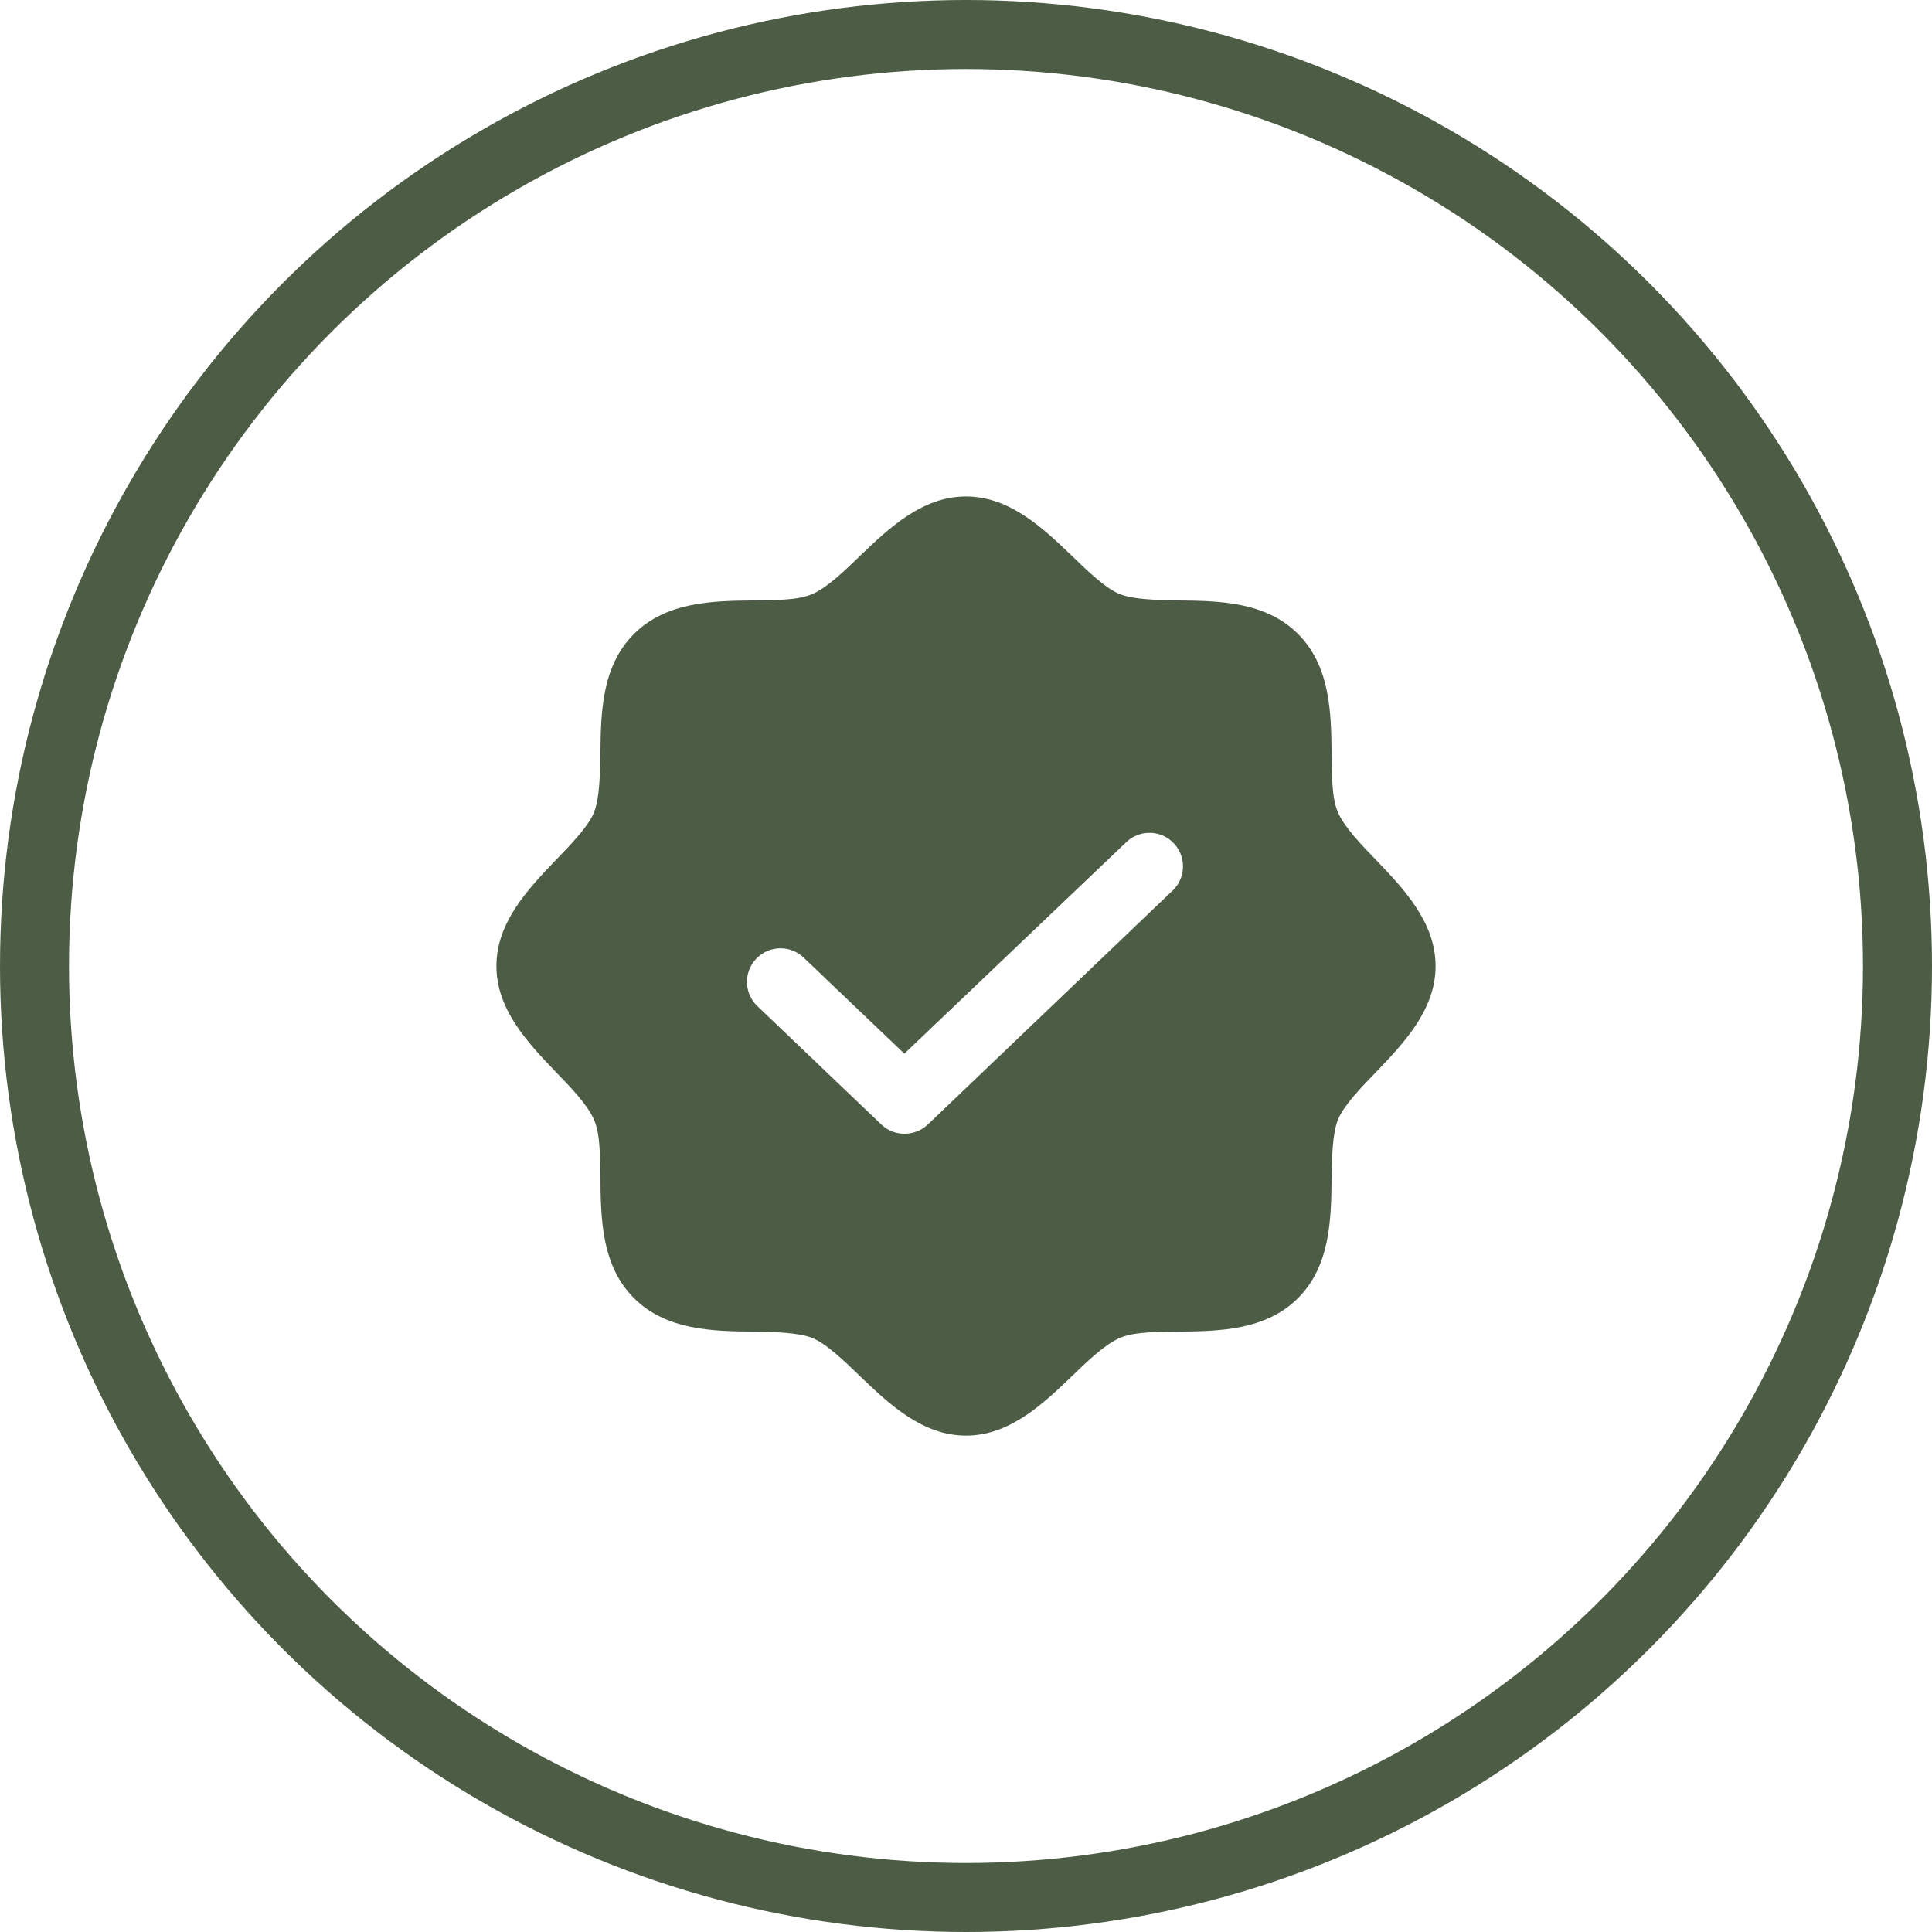 <svg width="56" height="56" viewBox="0 0 56 56" fill="none" xmlns="http://www.w3.org/2000/svg">
<circle cx="28" cy="28" r="27" stroke="#4D5D45" stroke-width="2"/>
<path d="M39.897 24.938C39.435 24.464 38.962 23.966 38.779 23.541C38.597 23.115 38.609 22.483 38.597 21.839C38.585 20.66 38.56 19.311 37.625 18.376C36.689 17.44 35.34 17.416 34.161 17.404C33.517 17.391 32.861 17.379 32.46 17.221C32.059 17.063 31.536 16.565 31.062 16.103C30.224 15.301 29.264 14.39 28 14.39C26.736 14.39 25.776 15.301 24.937 16.103C24.463 16.565 23.965 17.039 23.54 17.221C23.114 17.404 22.482 17.391 21.838 17.404C20.66 17.416 19.311 17.44 18.375 18.376C17.439 19.311 17.415 20.66 17.403 21.839C17.39 22.483 17.378 23.14 17.22 23.541C17.062 23.942 16.564 24.464 16.102 24.938C15.3 25.777 14.389 26.737 14.389 28.001C14.389 29.265 15.3 30.225 16.102 31.063C16.564 31.537 17.038 32.035 17.22 32.461C17.403 32.886 17.39 33.518 17.403 34.162C17.415 35.341 17.439 36.69 18.375 37.626C19.311 38.562 20.66 38.586 21.838 38.598C22.482 38.61 23.139 38.622 23.54 38.78C23.941 38.938 24.463 39.437 24.937 39.898C25.776 40.7 26.736 41.612 28 41.612C29.264 41.612 30.224 40.7 31.062 39.898C31.536 39.437 32.035 38.963 32.46 38.78C32.885 38.598 33.517 38.61 34.161 38.598C35.34 38.586 36.689 38.562 37.625 37.626C38.56 36.69 38.585 35.341 38.597 34.162C38.609 33.518 38.621 32.862 38.779 32.461C38.937 32.06 39.435 31.537 39.897 31.063C40.699 30.225 41.611 29.265 41.611 28.001C41.611 26.737 40.699 25.777 39.897 24.938ZM34.015 25.789L26.894 32.594C26.71 32.768 26.466 32.863 26.213 32.862C25.964 32.863 25.725 32.767 25.545 32.594L21.984 29.192C21.885 29.106 21.805 29 21.748 28.882C21.691 28.764 21.658 28.636 21.652 28.505C21.646 28.374 21.666 28.243 21.712 28.12C21.758 27.998 21.828 27.885 21.918 27.79C22.008 27.695 22.116 27.619 22.237 27.567C22.357 27.515 22.487 27.488 22.618 27.487C22.749 27.486 22.879 27.512 23 27.563C23.12 27.613 23.23 27.688 23.321 27.782L26.213 30.541L32.679 24.379C32.868 24.214 33.113 24.129 33.364 24.141C33.614 24.152 33.851 24.261 34.023 24.443C34.196 24.625 34.291 24.867 34.29 25.117C34.288 25.368 34.19 25.609 34.015 25.789Z" fill="#4D5D45"/>
</svg>

